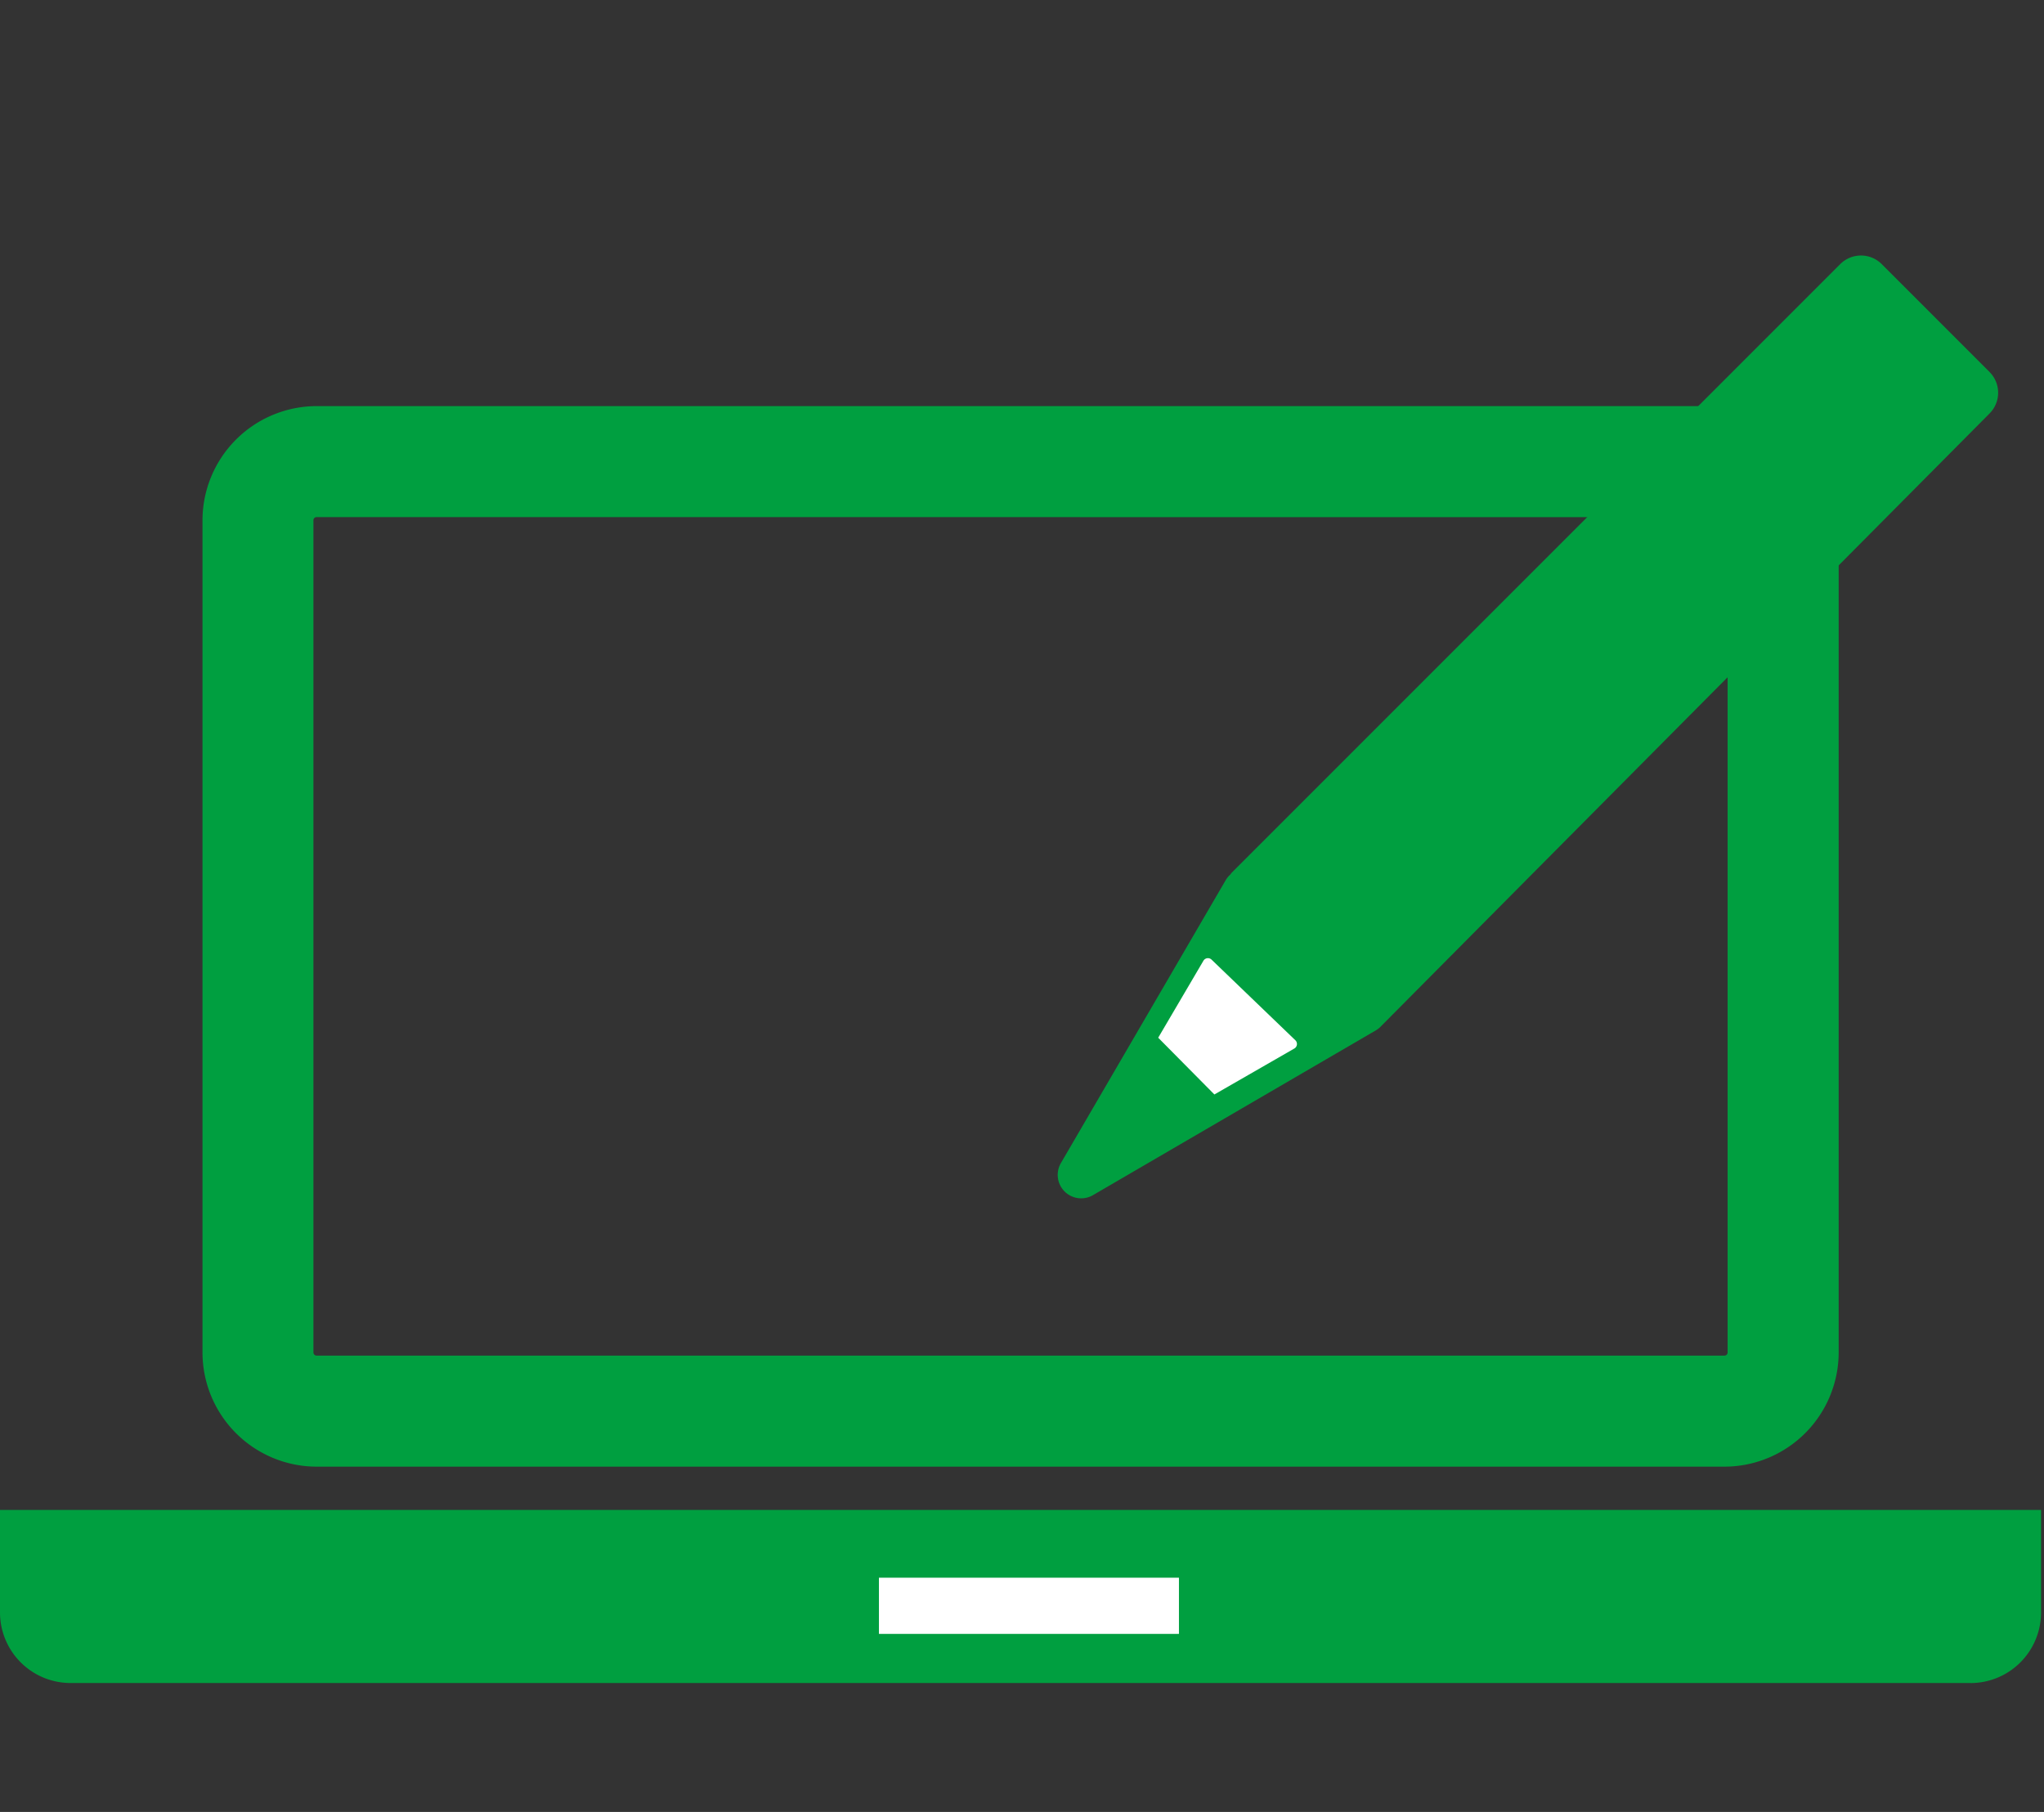 <svg xmlns="http://www.w3.org/2000/svg" xmlns:xlink="http://www.w3.org/1999/xlink" width="88" height="78" viewBox="0 0 88 78"><rect x="0" y="0" width="88" height="78" fill="#333333" stroke="none"/><defs><clipPath id="a"><rect width="88" height="78" transform="translate(0 -11)" fill="none"/></clipPath></defs><g transform="translate(0 11)" clip-path="url(#a)"><path d="M81.825,57.777H21.212A4.922,4.922,0,0,1,16.3,52.86V17.039a4.922,4.922,0,0,1,4.917-4.917H81.825a4.923,4.923,0,0,1,4.917,4.917V52.86a4.923,4.923,0,0,1-4.917,4.917M21.212,16.9a.136.136,0,0,0-.136.136V52.86a.136.136,0,0,0,.136.136H81.825a.136.136,0,0,0,.136-.136V17.039a.136.136,0,0,0-.136-.136Z" transform="translate(-7.582 -5.64)" fill="#009f40"/><path d="M84.833,108.438H3.039A3.04,3.04,0,0,1,0,105.4v-4.412H87.873V105.4a3.04,3.04,0,0,1-3.04,3.04" transform="translate(0 -46.987)" fill="#009f40"/><rect width="12.916" height="2.419" transform="translate(37.841 56.917)" fill="#fff"/><path d="M125.272,5.011,120.631.37a1.263,1.263,0,0,0-1.787,0L92.632,26.582a.653.653,0,0,0-.04.06,1,1,0,0,0-.2.238l-7.1,12.188a1.01,1.01,0,0,0,1.381,1.381l12.189-7.1a1,1,0,0,0,.228-.188l0,0L125.272,6.8a1.263,1.263,0,0,0,0-1.787" transform="translate(-39.617 0)" fill="#009f40"/><path d="M95.2,56.677l-1.947,3.314,2.419,2.443,3.441-1.978a.224.224,0,0,0,.044-.357l-3.607-3.47a.225.225,0,0,0-.35.048" transform="translate(-43.389 -26.319)" fill="#fff"/></g></svg>